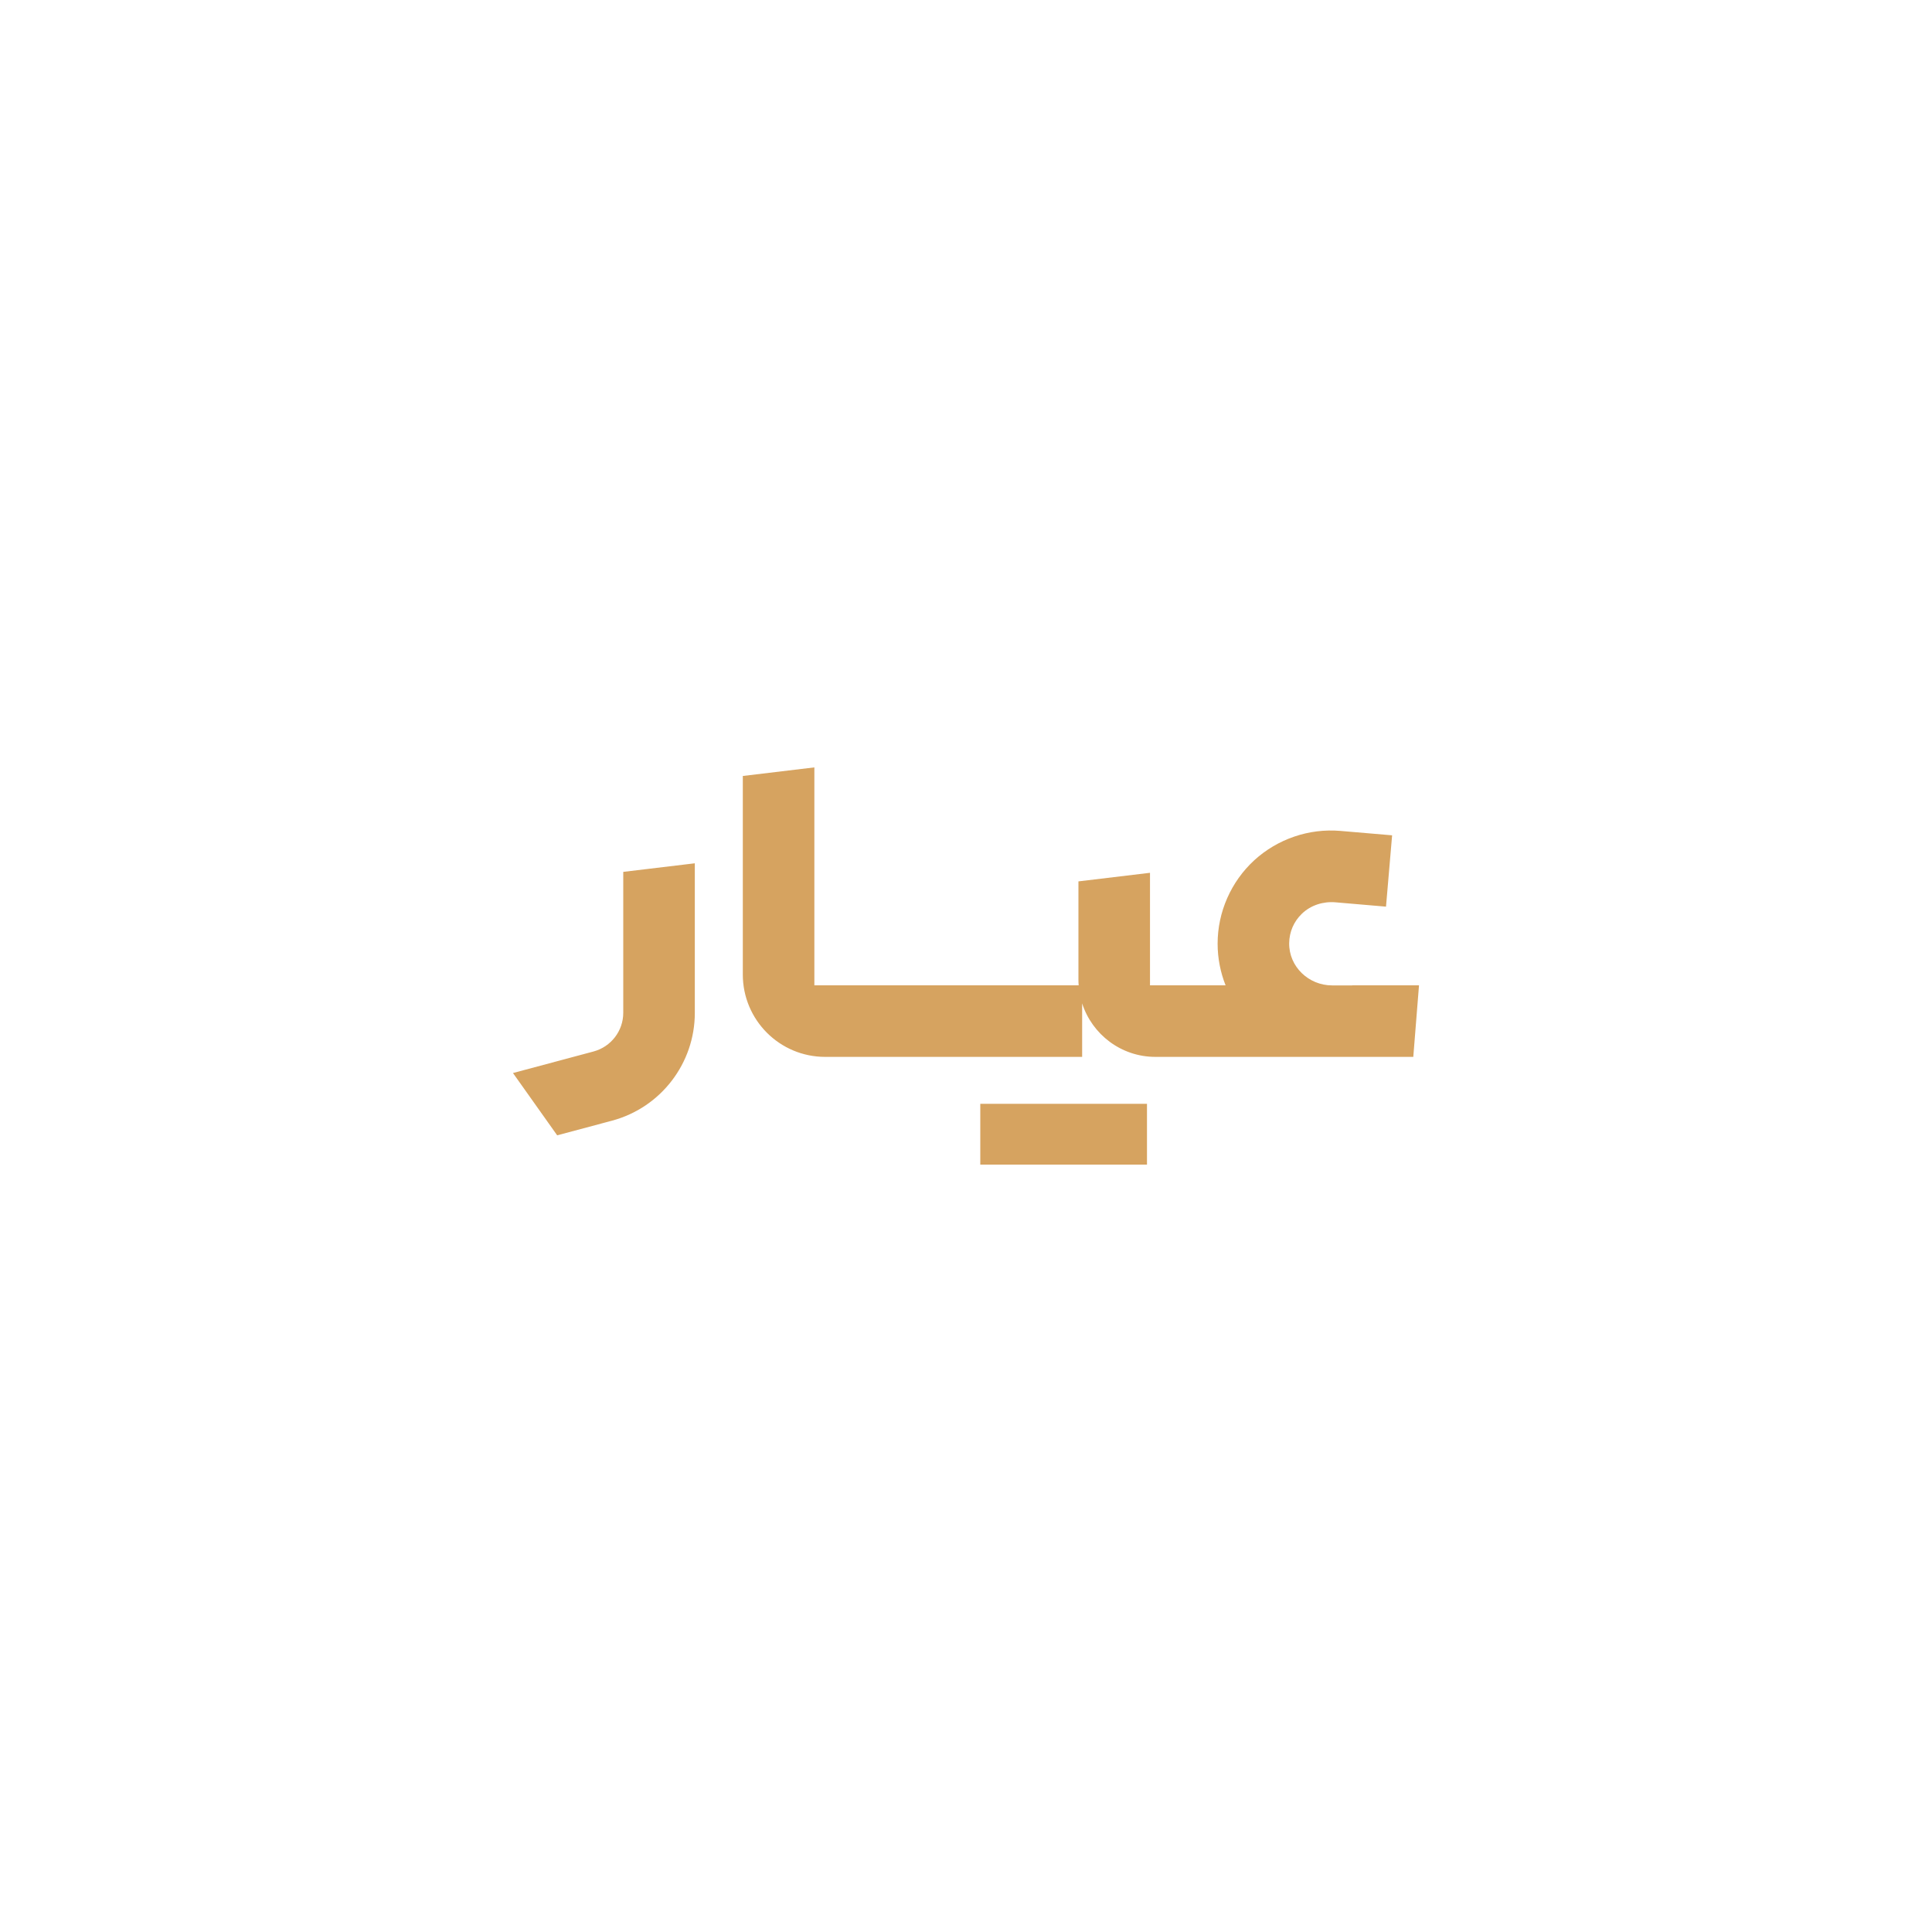 <svg width="250" height="250" viewBox="0 0 250 250" fill="none" xmlns="http://www.w3.org/2000/svg">
<path fill-rule="evenodd" clip-rule="evenodd" d="M172.369 127.51H174.979L174.969 127.5H183.619L182.879 136.76H149.509C145.079 136.76 141.319 133.85 140.029 129.84V136.76H106.779C100.889 136.76 96.119 131.99 96.119 126.1V100.41L105.379 99.3V127.5H139.579C139.559 127.27 139.549 127.03 139.549 126.8V114.05L148.809 112.94V127.5H158.589C157.929 125.83 157.559 124.01 157.559 122.11C157.559 118.02 159.289 114.09 162.299 111.32C165.319 108.56 169.379 107.17 173.459 107.52L180.139 108.09L179.349 117.32L172.829 116.76C171.239 116.62 169.629 117.12 168.469 118.23C167.419 119.24 166.839 120.58 166.819 122.04C166.779 125.08 169.339 127.51 172.369 127.51ZM80.649 131.06C80.649 133.4 79.069 135.45 76.809 136.06L66.379 138.85L72.099 146.91L79.209 145.01C85.509 143.32 89.909 137.59 89.909 131.07V111.71L80.649 112.82V131.06ZM148.419 142.83H126.849V150.7H148.419V142.83Z" fill="#D6A360"/>
</svg>
